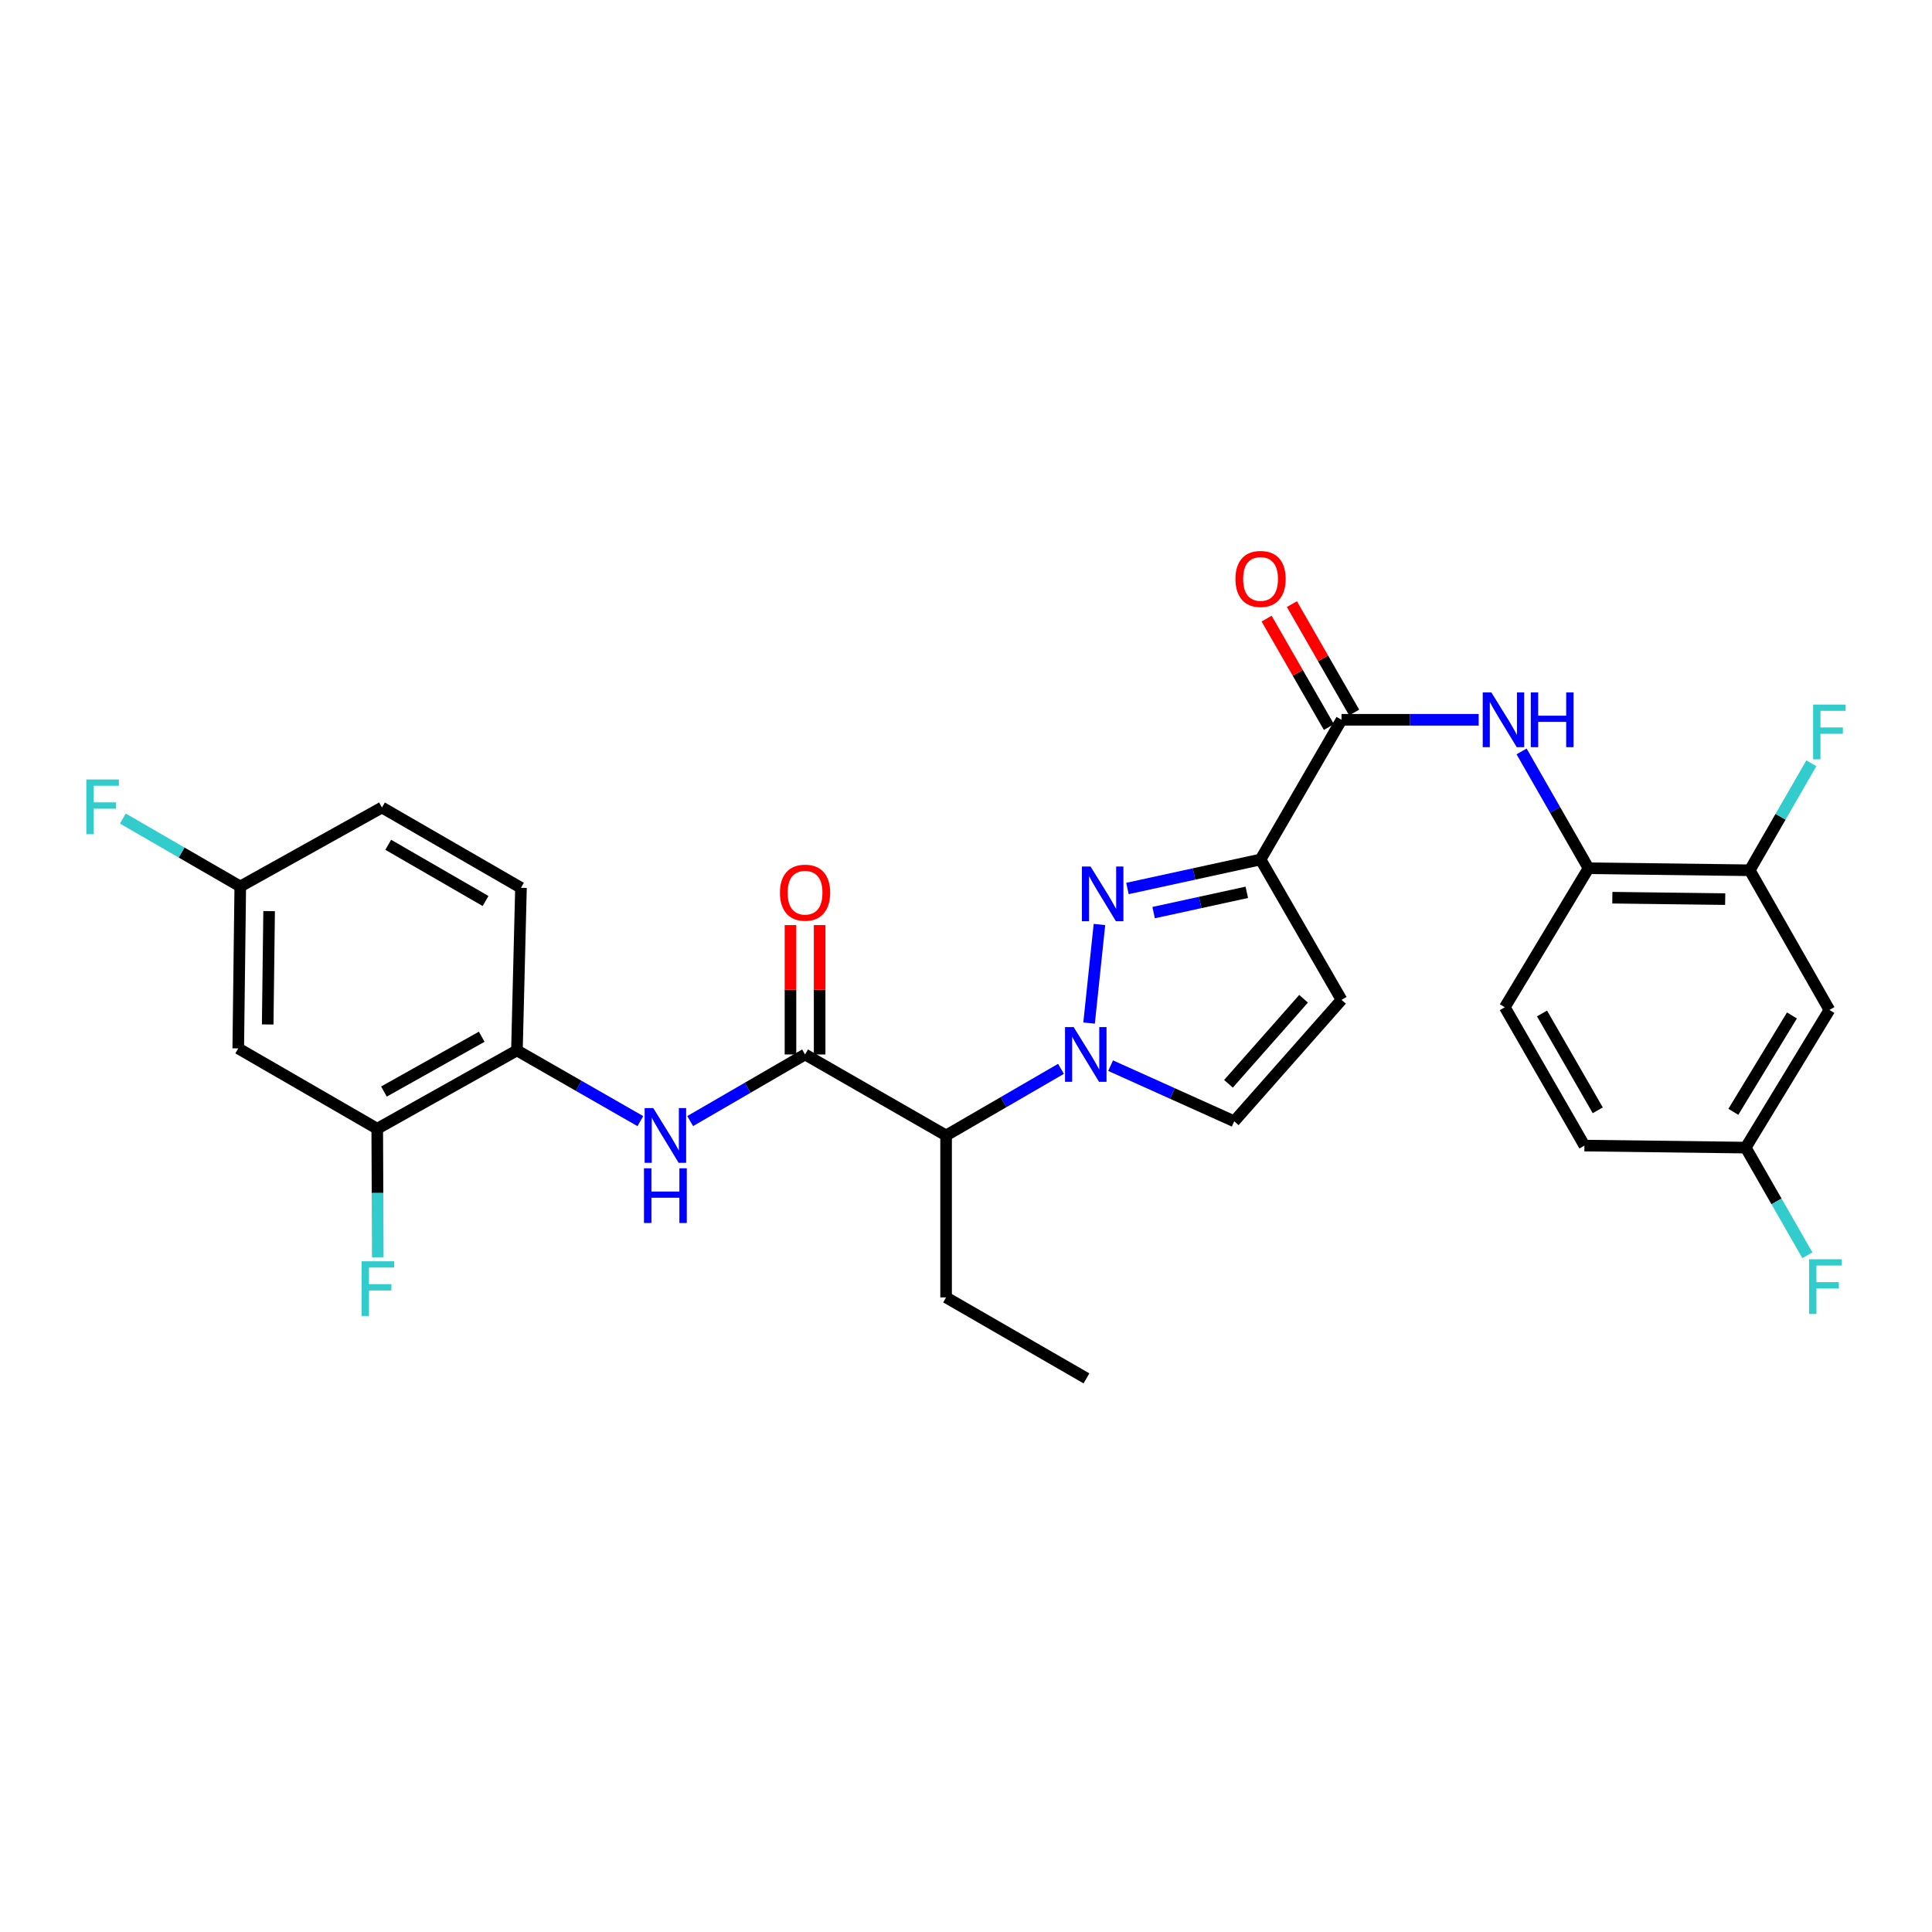 <?xml version='1.0' encoding='iso-8859-1'?>
<svg version='1.1' baseProfile='full'
              xmlns='http://www.w3.org/2000/svg'
                      xmlns:rdkit='http://www.rdkit.org/xml'
                      xmlns:xlink='http://www.w3.org/1999/xlink'
                  xml:space='preserve'
width='1000px' height='1000px' viewBox='0 0 1000 1000'>
<!-- END OF HEADER -->
<rect style='opacity:1.0;fill:#FFFFFF;stroke:none' width='1000' height='1000' x='0' y='0'> </rect>
<path class='bond-0' d='M 563.702,529.541 L 569.07,478.513' style='fill:none;fill-rule:evenodd;stroke:#0000FF;stroke-width:6px;stroke-linecap:butt;stroke-linejoin:miter;stroke-opacity:1' />
<path class='bond-4' d='M 549.164,553.23 L 519.43,570.472' style='fill:none;fill-rule:evenodd;stroke:#0000FF;stroke-width:6px;stroke-linecap:butt;stroke-linejoin:miter;stroke-opacity:1' />
<path class='bond-4' d='M 519.43,570.472 L 489.697,587.714' style='fill:none;fill-rule:evenodd;stroke:#000000;stroke-width:6px;stroke-linecap:butt;stroke-linejoin:miter;stroke-opacity:1' />
<path class='bond-6' d='M 574.84,551.575 L 606.836,565.981' style='fill:none;fill-rule:evenodd;stroke:#0000FF;stroke-width:6px;stroke-linecap:butt;stroke-linejoin:miter;stroke-opacity:1' />
<path class='bond-6' d='M 606.836,565.981 L 638.832,580.387' style='fill:none;fill-rule:evenodd;stroke:#000000;stroke-width:6px;stroke-linecap:butt;stroke-linejoin:miter;stroke-opacity:1' />
<path class='bond-1' d='M 583.567,459.877 L 618.015,452.372' style='fill:none;fill-rule:evenodd;stroke:#0000FF;stroke-width:6px;stroke-linecap:butt;stroke-linejoin:miter;stroke-opacity:1' />
<path class='bond-1' d='M 618.015,452.372 L 652.463,444.867' style='fill:none;fill-rule:evenodd;stroke:#000000;stroke-width:6px;stroke-linecap:butt;stroke-linejoin:miter;stroke-opacity:1' />
<path class='bond-1' d='M 597.114,472.369 L 621.227,467.115' style='fill:none;fill-rule:evenodd;stroke:#0000FF;stroke-width:6px;stroke-linecap:butt;stroke-linejoin:miter;stroke-opacity:1' />
<path class='bond-1' d='M 621.227,467.115 L 645.341,461.862' style='fill:none;fill-rule:evenodd;stroke:#000000;stroke-width:6px;stroke-linecap:butt;stroke-linejoin:miter;stroke-opacity:1' />
<path class='bond-3' d='M 652.463,444.867 L 694.37,372.563' style='fill:none;fill-rule:evenodd;stroke:#000000;stroke-width:6px;stroke-linecap:butt;stroke-linejoin:miter;stroke-opacity:1' />
<path class='bond-29' d='M 652.463,444.867 L 694.37,517.514' style='fill:none;fill-rule:evenodd;stroke:#000000;stroke-width:6px;stroke-linecap:butt;stroke-linejoin:miter;stroke-opacity:1' />
<path class='bond-2' d='M 416.697,545.79 L 489.697,587.714' style='fill:none;fill-rule:evenodd;stroke:#000000;stroke-width:6px;stroke-linecap:butt;stroke-linejoin:miter;stroke-opacity:1' />
<path class='bond-7' d='M 416.697,545.79 L 386.964,563.032' style='fill:none;fill-rule:evenodd;stroke:#000000;stroke-width:6px;stroke-linecap:butt;stroke-linejoin:miter;stroke-opacity:1' />
<path class='bond-7' d='M 386.964,563.032 L 357.231,580.274' style='fill:none;fill-rule:evenodd;stroke:#0000FF;stroke-width:6px;stroke-linecap:butt;stroke-linejoin:miter;stroke-opacity:1' />
<path class='bond-15' d='M 424.242,545.79 L 424.242,512.307' style='fill:none;fill-rule:evenodd;stroke:#000000;stroke-width:6px;stroke-linecap:butt;stroke-linejoin:miter;stroke-opacity:1' />
<path class='bond-15' d='M 424.242,512.307 L 424.242,478.824' style='fill:none;fill-rule:evenodd;stroke:#FF0000;stroke-width:6px;stroke-linecap:butt;stroke-linejoin:miter;stroke-opacity:1' />
<path class='bond-15' d='M 409.153,545.79 L 409.153,512.307' style='fill:none;fill-rule:evenodd;stroke:#000000;stroke-width:6px;stroke-linecap:butt;stroke-linejoin:miter;stroke-opacity:1' />
<path class='bond-15' d='M 409.153,512.307 L 409.153,478.824' style='fill:none;fill-rule:evenodd;stroke:#FF0000;stroke-width:6px;stroke-linecap:butt;stroke-linejoin:miter;stroke-opacity:1' />
<path class='bond-8' d='M 694.37,372.563 L 729.863,372.563' style='fill:none;fill-rule:evenodd;stroke:#000000;stroke-width:6px;stroke-linecap:butt;stroke-linejoin:miter;stroke-opacity:1' />
<path class='bond-8' d='M 729.863,372.563 L 765.357,372.563' style='fill:none;fill-rule:evenodd;stroke:#0000FF;stroke-width:6px;stroke-linecap:butt;stroke-linejoin:miter;stroke-opacity:1' />
<path class='bond-16' d='M 700.913,368.806 L 684.801,340.742' style='fill:none;fill-rule:evenodd;stroke:#000000;stroke-width:6px;stroke-linecap:butt;stroke-linejoin:miter;stroke-opacity:1' />
<path class='bond-16' d='M 684.801,340.742 L 668.688,312.679' style='fill:none;fill-rule:evenodd;stroke:#FF0000;stroke-width:6px;stroke-linecap:butt;stroke-linejoin:miter;stroke-opacity:1' />
<path class='bond-16' d='M 687.827,376.319 L 671.714,348.256' style='fill:none;fill-rule:evenodd;stroke:#000000;stroke-width:6px;stroke-linecap:butt;stroke-linejoin:miter;stroke-opacity:1' />
<path class='bond-16' d='M 671.714,348.256 L 655.602,320.192' style='fill:none;fill-rule:evenodd;stroke:#FF0000;stroke-width:6px;stroke-linecap:butt;stroke-linejoin:miter;stroke-opacity:1' />
<path class='bond-27' d='M 489.697,587.714 L 489.697,671.536' style='fill:none;fill-rule:evenodd;stroke:#000000;stroke-width:6px;stroke-linecap:butt;stroke-linejoin:miter;stroke-opacity:1' />
<path class='bond-5' d='M 694.37,517.514 L 638.832,580.387' style='fill:none;fill-rule:evenodd;stroke:#000000;stroke-width:6px;stroke-linecap:butt;stroke-linejoin:miter;stroke-opacity:1' />
<path class='bond-5' d='M 674.73,516.955 L 635.853,560.967' style='fill:none;fill-rule:evenodd;stroke:#000000;stroke-width:6px;stroke-linecap:butt;stroke-linejoin:miter;stroke-opacity:1' />
<path class='bond-9' d='M 331.448,580.293 L 299.505,561.994' style='fill:none;fill-rule:evenodd;stroke:#0000FF;stroke-width:6px;stroke-linecap:butt;stroke-linejoin:miter;stroke-opacity:1' />
<path class='bond-9' d='M 299.505,561.994 L 267.563,543.695' style='fill:none;fill-rule:evenodd;stroke:#000000;stroke-width:6px;stroke-linecap:butt;stroke-linejoin:miter;stroke-opacity:1' />
<path class='bond-10' d='M 787.572,388.936 L 804.892,419.169' style='fill:none;fill-rule:evenodd;stroke:#0000FF;stroke-width:6px;stroke-linecap:butt;stroke-linejoin:miter;stroke-opacity:1' />
<path class='bond-10' d='M 804.892,419.169 L 822.212,449.402' style='fill:none;fill-rule:evenodd;stroke:#000000;stroke-width:6px;stroke-linecap:butt;stroke-linejoin:miter;stroke-opacity:1' />
<path class='bond-11' d='M 267.563,543.695 L 195.259,584.227' style='fill:none;fill-rule:evenodd;stroke:#000000;stroke-width:6px;stroke-linecap:butt;stroke-linejoin:miter;stroke-opacity:1' />
<path class='bond-11' d='M 249.338,536.612 L 198.726,564.984' style='fill:none;fill-rule:evenodd;stroke:#000000;stroke-width:6px;stroke-linecap:butt;stroke-linejoin:miter;stroke-opacity:1' />
<path class='bond-18' d='M 267.563,543.695 L 269.658,459.529' style='fill:none;fill-rule:evenodd;stroke:#000000;stroke-width:6px;stroke-linecap:butt;stroke-linejoin:miter;stroke-opacity:1' />
<path class='bond-12' d='M 822.212,449.402 L 905.665,450.45' style='fill:none;fill-rule:evenodd;stroke:#000000;stroke-width:6px;stroke-linecap:butt;stroke-linejoin:miter;stroke-opacity:1' />
<path class='bond-12' d='M 834.54,464.647 L 892.958,465.381' style='fill:none;fill-rule:evenodd;stroke:#000000;stroke-width:6px;stroke-linecap:butt;stroke-linejoin:miter;stroke-opacity:1' />
<path class='bond-17' d='M 822.212,449.402 L 778.888,521.354' style='fill:none;fill-rule:evenodd;stroke:#000000;stroke-width:6px;stroke-linecap:butt;stroke-linejoin:miter;stroke-opacity:1' />
<path class='bond-13' d='M 195.259,584.227 L 123.315,542.647' style='fill:none;fill-rule:evenodd;stroke:#000000;stroke-width:6px;stroke-linecap:butt;stroke-linejoin:miter;stroke-opacity:1' />
<path class='bond-22' d='M 195.259,584.227 L 195.4,617.495' style='fill:none;fill-rule:evenodd;stroke:#000000;stroke-width:6px;stroke-linecap:butt;stroke-linejoin:miter;stroke-opacity:1' />
<path class='bond-22' d='M 195.4,617.495 L 195.542,650.764' style='fill:none;fill-rule:evenodd;stroke:#33CCCC;stroke-width:6px;stroke-linecap:butt;stroke-linejoin:miter;stroke-opacity:1' />
<path class='bond-14' d='M 905.665,450.45 L 946.893,522.745' style='fill:none;fill-rule:evenodd;stroke:#000000;stroke-width:6px;stroke-linecap:butt;stroke-linejoin:miter;stroke-opacity:1' />
<path class='bond-21' d='M 905.665,450.45 L 921.608,422.763' style='fill:none;fill-rule:evenodd;stroke:#000000;stroke-width:6px;stroke-linecap:butt;stroke-linejoin:miter;stroke-opacity:1' />
<path class='bond-21' d='M 921.608,422.763 L 937.55,395.075' style='fill:none;fill-rule:evenodd;stroke:#33CCCC;stroke-width:6px;stroke-linecap:butt;stroke-linejoin:miter;stroke-opacity:1' />
<path class='bond-30' d='M 123.315,542.647 L 124.363,458.833' style='fill:none;fill-rule:evenodd;stroke:#000000;stroke-width:6px;stroke-linecap:butt;stroke-linejoin:miter;stroke-opacity:1' />
<path class='bond-30' d='M 138.561,530.263 L 139.294,471.593' style='fill:none;fill-rule:evenodd;stroke:#000000;stroke-width:6px;stroke-linecap:butt;stroke-linejoin:miter;stroke-opacity:1' />
<path class='bond-31' d='M 946.893,522.745 L 903.569,594.001' style='fill:none;fill-rule:evenodd;stroke:#000000;stroke-width:6px;stroke-linecap:butt;stroke-linejoin:miter;stroke-opacity:1' />
<path class='bond-31' d='M 927.501,525.594 L 897.174,575.474' style='fill:none;fill-rule:evenodd;stroke:#000000;stroke-width:6px;stroke-linecap:butt;stroke-linejoin:miter;stroke-opacity:1' />
<path class='bond-24' d='M 778.888,521.354 L 820.099,592.953' style='fill:none;fill-rule:evenodd;stroke:#000000;stroke-width:6px;stroke-linecap:butt;stroke-linejoin:miter;stroke-opacity:1' />
<path class='bond-24' d='M 798.148,524.566 L 826.995,574.686' style='fill:none;fill-rule:evenodd;stroke:#000000;stroke-width:6px;stroke-linecap:butt;stroke-linejoin:miter;stroke-opacity:1' />
<path class='bond-23' d='M 269.658,459.529 L 197.707,417.965' style='fill:none;fill-rule:evenodd;stroke:#000000;stroke-width:6px;stroke-linecap:butt;stroke-linejoin:miter;stroke-opacity:1' />
<path class='bond-23' d='M 251.318,466.36 L 200.952,437.266' style='fill:none;fill-rule:evenodd;stroke:#000000;stroke-width:6px;stroke-linecap:butt;stroke-linejoin:miter;stroke-opacity:1' />
<path class='bond-19' d='M 903.569,594.001 L 820.099,592.953' style='fill:none;fill-rule:evenodd;stroke:#000000;stroke-width:6px;stroke-linecap:butt;stroke-linejoin:miter;stroke-opacity:1' />
<path class='bond-26' d='M 903.569,594.001 L 919.533,621.861' style='fill:none;fill-rule:evenodd;stroke:#000000;stroke-width:6px;stroke-linecap:butt;stroke-linejoin:miter;stroke-opacity:1' />
<path class='bond-26' d='M 919.533,621.861 L 935.496,649.72' style='fill:none;fill-rule:evenodd;stroke:#33CCCC;stroke-width:6px;stroke-linecap:butt;stroke-linejoin:miter;stroke-opacity:1' />
<path class='bond-20' d='M 124.363,458.833 L 197.707,417.965' style='fill:none;fill-rule:evenodd;stroke:#000000;stroke-width:6px;stroke-linecap:butt;stroke-linejoin:miter;stroke-opacity:1' />
<path class='bond-25' d='M 124.363,458.833 L 93.974,441.257' style='fill:none;fill-rule:evenodd;stroke:#000000;stroke-width:6px;stroke-linecap:butt;stroke-linejoin:miter;stroke-opacity:1' />
<path class='bond-25' d='M 93.974,441.257 L 63.585,423.682' style='fill:none;fill-rule:evenodd;stroke:#33CCCC;stroke-width:6px;stroke-linecap:butt;stroke-linejoin:miter;stroke-opacity:1' />
<path class='bond-28' d='M 489.697,671.536 L 562.345,713.443' style='fill:none;fill-rule:evenodd;stroke:#000000;stroke-width:6px;stroke-linecap:butt;stroke-linejoin:miter;stroke-opacity:1' />
<path  class='atom-0' d='M 555.733 531.63
L 565.013 546.63
Q 565.933 548.11, 567.413 550.79
Q 568.893 553.47, 568.973 553.63
L 568.973 531.63
L 572.733 531.63
L 572.733 559.95
L 568.853 559.95
L 558.893 543.55
Q 557.733 541.63, 556.493 539.43
Q 555.293 537.23, 554.933 536.55
L 554.933 559.95
L 551.253 559.95
L 551.253 531.63
L 555.733 531.63
' fill='#0000FF'/>
<path  class='atom-1' d='M 564.476 448.512
L 573.756 463.512
Q 574.676 464.992, 576.156 467.672
Q 577.636 470.352, 577.716 470.512
L 577.716 448.512
L 581.476 448.512
L 581.476 476.832
L 577.596 476.832
L 567.636 460.432
Q 566.476 458.512, 565.236 456.312
Q 564.036 454.112, 563.676 453.432
L 563.676 476.832
L 559.996 476.832
L 559.996 448.512
L 564.476 448.512
' fill='#0000FF'/>
<path  class='atom-8' d='M 338.142 573.554
L 347.422 588.554
Q 348.342 590.034, 349.822 592.714
Q 351.302 595.394, 351.382 595.554
L 351.382 573.554
L 355.142 573.554
L 355.142 601.874
L 351.262 601.874
L 341.302 585.474
Q 340.142 583.554, 338.902 581.354
Q 337.702 579.154, 337.342 578.474
L 337.342 601.874
L 333.662 601.874
L 333.662 573.554
L 338.142 573.554
' fill='#0000FF'/>
<path  class='atom-8' d='M 333.322 604.706
L 337.162 604.706
L 337.162 616.746
L 351.642 616.746
L 351.642 604.706
L 355.482 604.706
L 355.482 633.026
L 351.642 633.026
L 351.642 619.946
L 337.162 619.946
L 337.162 633.026
L 333.322 633.026
L 333.322 604.706
' fill='#0000FF'/>
<path  class='atom-9' d='M 771.932 358.403
L 781.212 373.403
Q 782.132 374.883, 783.612 377.563
Q 785.092 380.243, 785.172 380.403
L 785.172 358.403
L 788.932 358.403
L 788.932 386.723
L 785.052 386.723
L 775.092 370.323
Q 773.932 368.403, 772.692 366.203
Q 771.492 364.003, 771.132 363.323
L 771.132 386.723
L 767.452 386.723
L 767.452 358.403
L 771.932 358.403
' fill='#0000FF'/>
<path  class='atom-9' d='M 792.332 358.403
L 796.172 358.403
L 796.172 370.443
L 810.652 370.443
L 810.652 358.403
L 814.492 358.403
L 814.492 386.723
L 810.652 386.723
L 810.652 373.643
L 796.172 373.643
L 796.172 386.723
L 792.332 386.723
L 792.332 358.403
' fill='#0000FF'/>
<path  class='atom-16' d='M 403.697 462.048
Q 403.697 455.248, 407.057 451.448
Q 410.417 447.648, 416.697 447.648
Q 422.977 447.648, 426.337 451.448
Q 429.697 455.248, 429.697 462.048
Q 429.697 468.928, 426.297 472.848
Q 422.897 476.728, 416.697 476.728
Q 410.457 476.728, 407.057 472.848
Q 403.697 468.968, 403.697 462.048
M 416.697 473.528
Q 421.017 473.528, 423.337 470.648
Q 425.697 467.728, 425.697 462.048
Q 425.697 456.488, 423.337 453.688
Q 421.017 450.848, 416.697 450.848
Q 412.377 450.848, 410.017 453.648
Q 407.697 456.448, 407.697 462.048
Q 407.697 467.768, 410.017 470.648
Q 412.377 473.528, 416.697 473.528
' fill='#FF0000'/>
<path  class='atom-17' d='M 639.463 299.651
Q 639.463 292.851, 642.823 289.051
Q 646.183 285.251, 652.463 285.251
Q 658.743 285.251, 662.103 289.051
Q 665.463 292.851, 665.463 299.651
Q 665.463 306.531, 662.063 310.451
Q 658.663 314.331, 652.463 314.331
Q 646.223 314.331, 642.823 310.451
Q 639.463 306.571, 639.463 299.651
M 652.463 311.131
Q 656.783 311.131, 659.103 308.251
Q 661.463 305.331, 661.463 299.651
Q 661.463 294.091, 659.103 291.291
Q 656.783 288.451, 652.463 288.451
Q 648.143 288.451, 645.783 291.251
Q 643.463 294.051, 643.463 299.651
Q 643.463 305.371, 645.783 308.251
Q 648.143 311.131, 652.463 311.131
' fill='#FF0000'/>
<path  class='atom-22' d='M 938.473 364.69
L 955.313 364.69
L 955.313 367.93
L 942.273 367.93
L 942.273 376.53
L 953.873 376.53
L 953.873 379.81
L 942.273 379.81
L 942.273 393.01
L 938.473 393.01
L 938.473 364.69
' fill='#33CCCC'/>
<path  class='atom-23' d='M 187.191 652.833
L 204.031 652.833
L 204.031 656.073
L 190.991 656.073
L 190.991 664.673
L 202.591 664.673
L 202.591 667.953
L 190.991 667.953
L 190.991 681.153
L 187.191 681.153
L 187.191 652.833
' fill='#33CCCC'/>
<path  class='atom-26' d='M 44.687 403.462
L 61.527 403.462
L 61.527 406.702
L 48.487 406.702
L 48.487 415.302
L 60.087 415.302
L 60.087 418.582
L 48.487 418.582
L 48.487 431.782
L 44.687 431.782
L 44.687 403.462
' fill='#33CCCC'/>
<path  class='atom-27' d='M 936.377 651.793
L 953.217 651.793
L 953.217 655.033
L 940.177 655.033
L 940.177 663.633
L 951.777 663.633
L 951.777 666.913
L 940.177 666.913
L 940.177 680.113
L 936.377 680.113
L 936.377 651.793
' fill='#33CCCC'/>
</svg>
